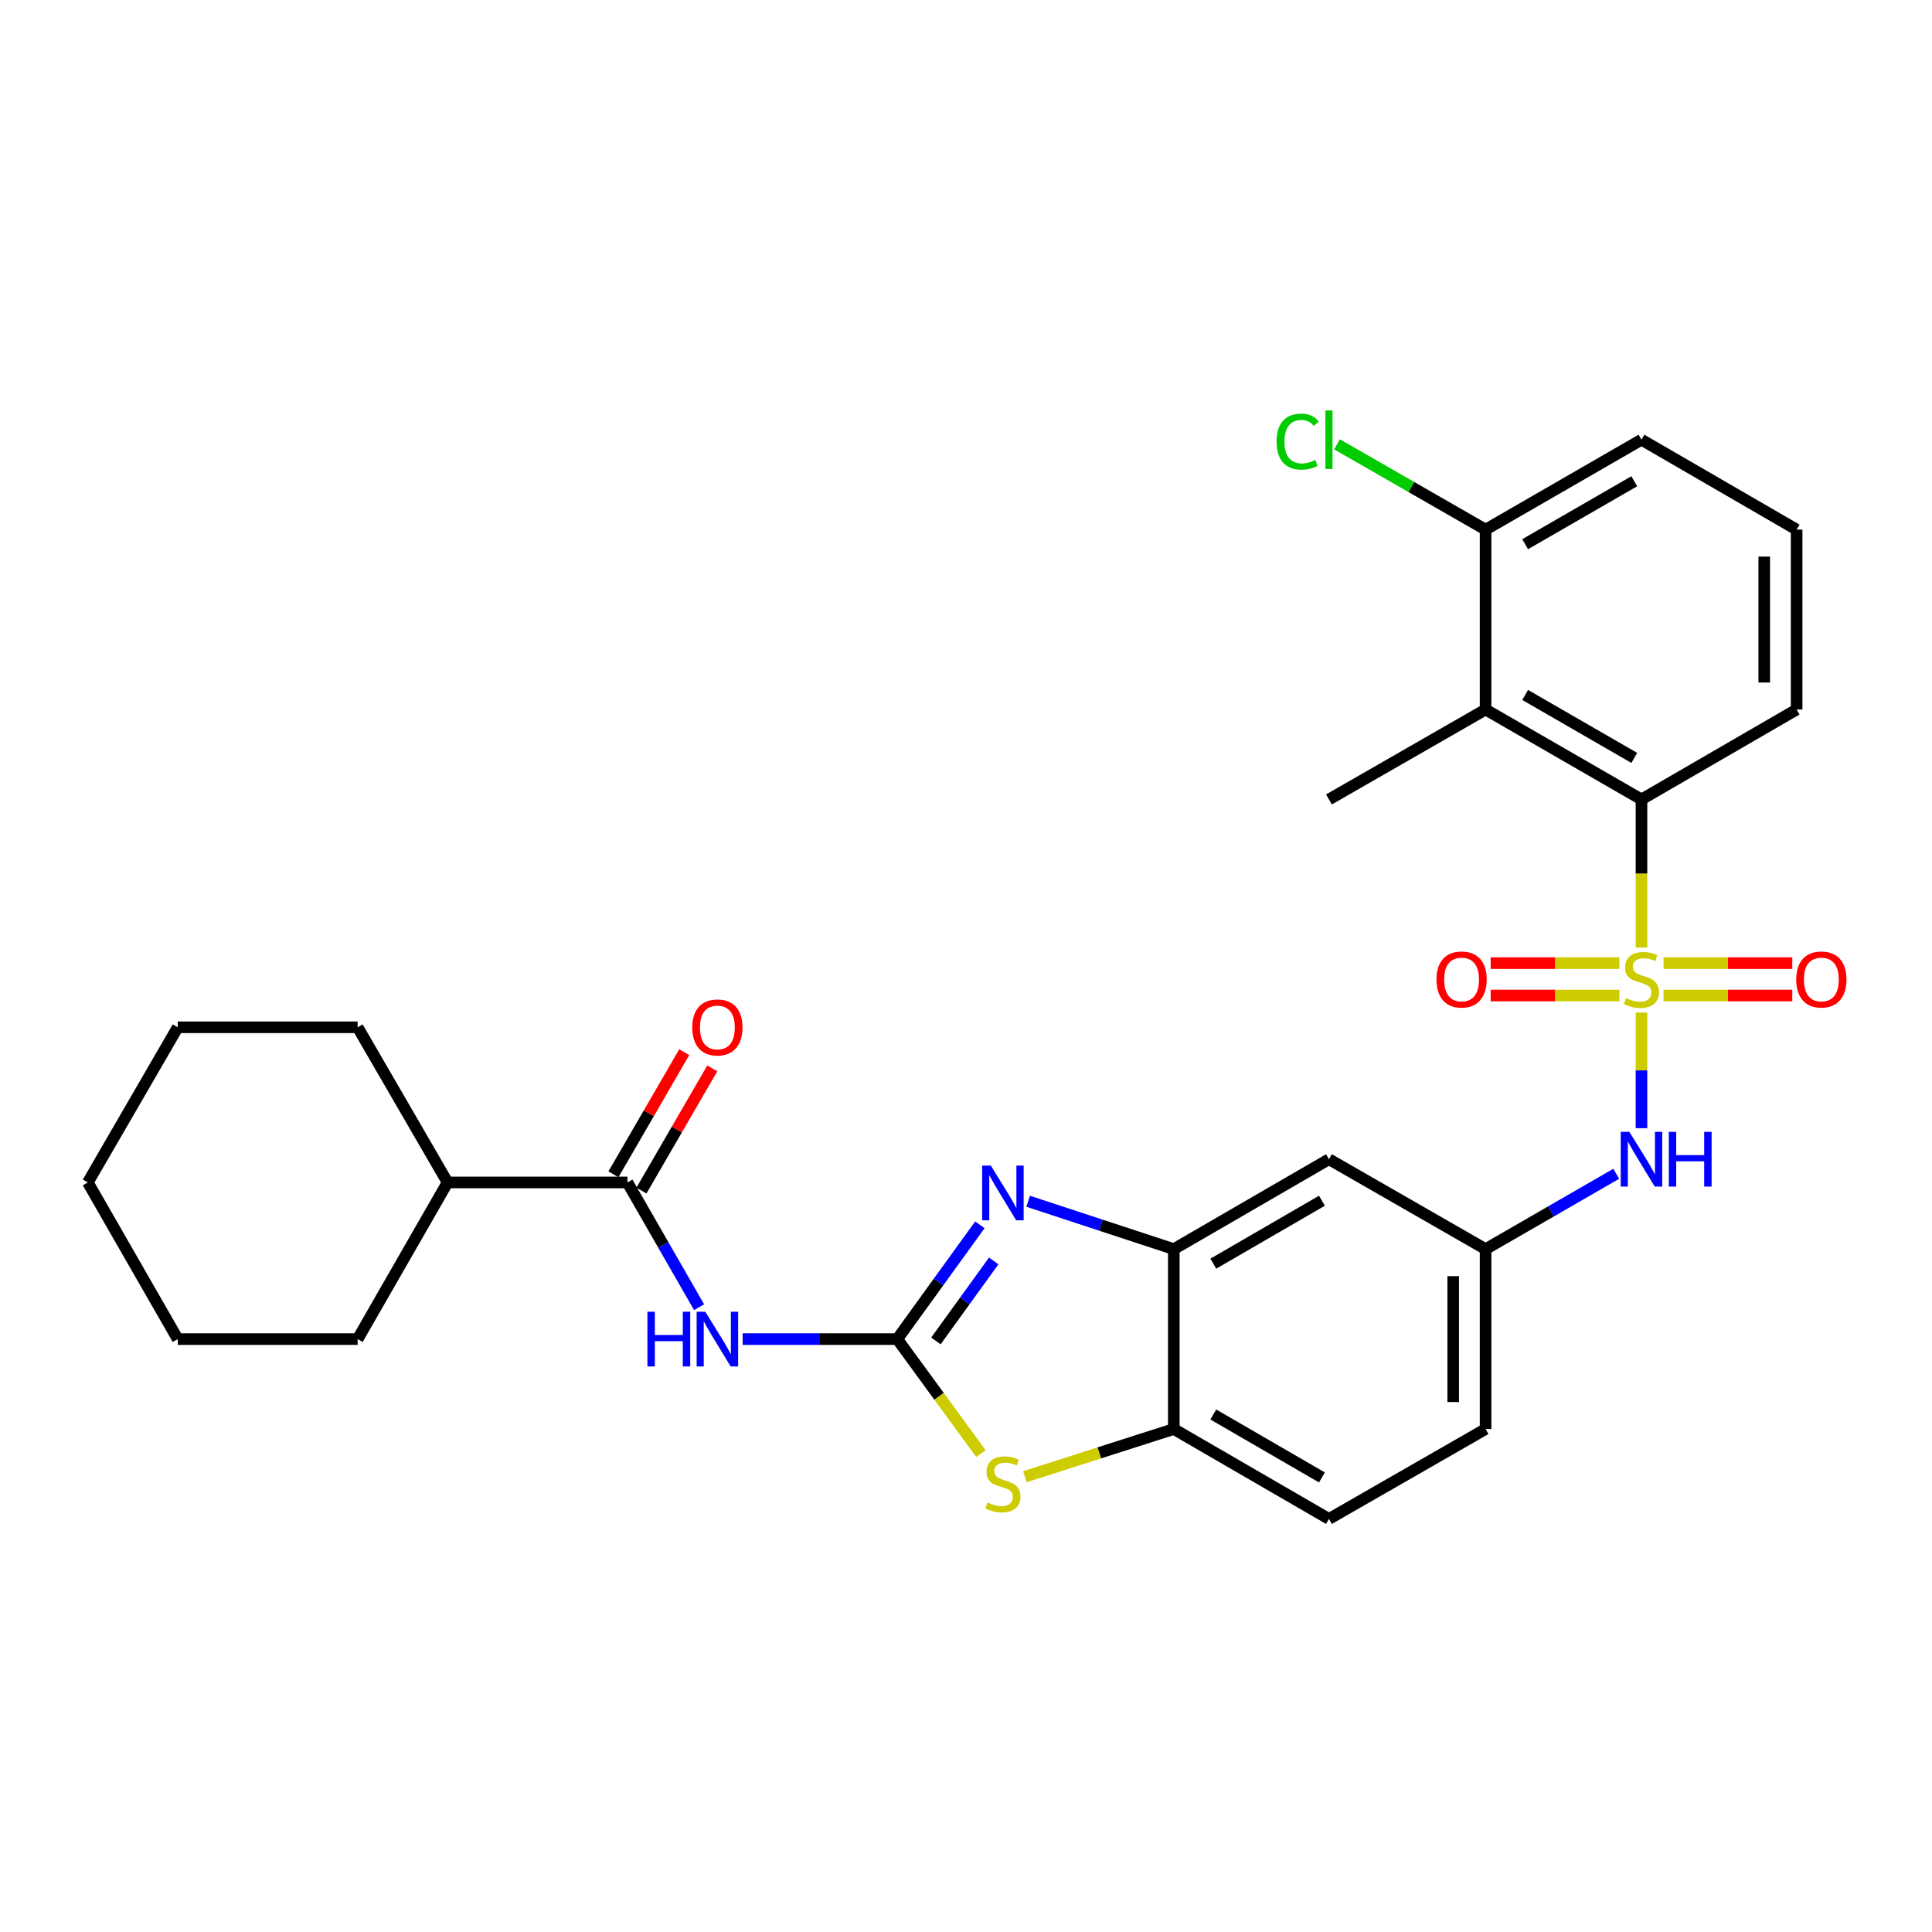 <?xml version='1.0' encoding='iso-8859-1'?>
<svg version='1.1' baseProfile='full'
              xmlns='http://www.w3.org/2000/svg'
                      xmlns:rdkit='http://www.rdkit.org/xml'
                      xmlns:xlink='http://www.w3.org/1999/xlink'
                  xml:space='preserve'
width='1000px' height='1000px' viewBox='0 0 1000 1000'>
<!-- END OF HEADER -->
<rect style='opacity:1.0;fill:#FFFFFF;stroke:none' width='1000' height='1000' x='0' y='0'> </rect>
<path class='bond-3' d='M 849.627,490.451 L 849.627,452.119' style='fill:none;fill-rule:evenodd;stroke:#CCCC00;stroke-width:6px;stroke-linecap:butt;stroke-linejoin:miter;stroke-opacity:1' />
<path class='bond-3' d='M 849.627,452.119 L 849.627,413.787' style='fill:none;fill-rule:evenodd;stroke:#000000;stroke-width:6px;stroke-linecap:butt;stroke-linejoin:miter;stroke-opacity:1' />
<path class='bond-7' d='M 849.627,524.107 L 849.627,554.03' style='fill:none;fill-rule:evenodd;stroke:#CCCC00;stroke-width:6px;stroke-linecap:butt;stroke-linejoin:miter;stroke-opacity:1' />
<path class='bond-7' d='M 849.627,554.03 L 849.627,583.953' style='fill:none;fill-rule:evenodd;stroke:#0000FF;stroke-width:6px;stroke-linecap:butt;stroke-linejoin:miter;stroke-opacity:1' />
<path class='bond-10' d='M 861.035,515.28 L 894.361,515.28' style='fill:none;fill-rule:evenodd;stroke:#CCCC00;stroke-width:6px;stroke-linecap:butt;stroke-linejoin:miter;stroke-opacity:1' />
<path class='bond-10' d='M 894.361,515.28 L 927.687,515.28' style='fill:none;fill-rule:evenodd;stroke:#FF0000;stroke-width:6px;stroke-linecap:butt;stroke-linejoin:miter;stroke-opacity:1' />
<path class='bond-10' d='M 861.035,498.518 L 894.361,498.518' style='fill:none;fill-rule:evenodd;stroke:#CCCC00;stroke-width:6px;stroke-linecap:butt;stroke-linejoin:miter;stroke-opacity:1' />
<path class='bond-10' d='M 894.361,498.518 L 927.687,498.518' style='fill:none;fill-rule:evenodd;stroke:#FF0000;stroke-width:6px;stroke-linecap:butt;stroke-linejoin:miter;stroke-opacity:1' />
<path class='bond-11' d='M 838.219,498.518 L 804.889,498.518' style='fill:none;fill-rule:evenodd;stroke:#CCCC00;stroke-width:6px;stroke-linecap:butt;stroke-linejoin:miter;stroke-opacity:1' />
<path class='bond-11' d='M 804.889,498.518 L 771.558,498.518' style='fill:none;fill-rule:evenodd;stroke:#FF0000;stroke-width:6px;stroke-linecap:butt;stroke-linejoin:miter;stroke-opacity:1' />
<path class='bond-11' d='M 838.219,515.28 L 804.889,515.28' style='fill:none;fill-rule:evenodd;stroke:#CCCC00;stroke-width:6px;stroke-linecap:butt;stroke-linejoin:miter;stroke-opacity:1' />
<path class='bond-11' d='M 804.889,515.28 L 771.558,515.28' style='fill:none;fill-rule:evenodd;stroke:#FF0000;stroke-width:6px;stroke-linecap:butt;stroke-linejoin:miter;stroke-opacity:1' />
<path class='bond-0' d='M 464.424,693.112 L 485.802,663.538' style='fill:none;fill-rule:evenodd;stroke:#000000;stroke-width:6px;stroke-linecap:butt;stroke-linejoin:miter;stroke-opacity:1' />
<path class='bond-0' d='M 485.802,663.538 L 507.181,633.964' style='fill:none;fill-rule:evenodd;stroke:#0000FF;stroke-width:6px;stroke-linecap:butt;stroke-linejoin:miter;stroke-opacity:1' />
<path class='bond-0' d='M 484.421,694.06 L 499.387,673.358' style='fill:none;fill-rule:evenodd;stroke:#000000;stroke-width:6px;stroke-linecap:butt;stroke-linejoin:miter;stroke-opacity:1' />
<path class='bond-0' d='M 499.387,673.358 L 514.352,652.656' style='fill:none;fill-rule:evenodd;stroke:#0000FF;stroke-width:6px;stroke-linecap:butt;stroke-linejoin:miter;stroke-opacity:1' />
<path class='bond-2' d='M 464.424,693.112 L 424.406,693.112' style='fill:none;fill-rule:evenodd;stroke:#000000;stroke-width:6px;stroke-linecap:butt;stroke-linejoin:miter;stroke-opacity:1' />
<path class='bond-2' d='M 424.406,693.112 L 384.389,693.112' style='fill:none;fill-rule:evenodd;stroke:#0000FF;stroke-width:6px;stroke-linecap:butt;stroke-linejoin:miter;stroke-opacity:1' />
<path class='bond-31' d='M 464.424,693.112 L 486.065,722.744' style='fill:none;fill-rule:evenodd;stroke:#000000;stroke-width:6px;stroke-linecap:butt;stroke-linejoin:miter;stroke-opacity:1' />
<path class='bond-31' d='M 486.065,722.744 L 507.706,752.376' style='fill:none;fill-rule:evenodd;stroke:#CCCC00;stroke-width:6px;stroke-linecap:butt;stroke-linejoin:miter;stroke-opacity:1' />
<path class='bond-1' d='M 532.172,621.767 L 569.866,634.159' style='fill:none;fill-rule:evenodd;stroke:#0000FF;stroke-width:6px;stroke-linecap:butt;stroke-linejoin:miter;stroke-opacity:1' />
<path class='bond-1' d='M 569.866,634.159 L 607.56,646.552' style='fill:none;fill-rule:evenodd;stroke:#000000;stroke-width:6px;stroke-linecap:butt;stroke-linejoin:miter;stroke-opacity:1' />
<path class='bond-6' d='M 361.848,676.615 L 343.304,644.324' style='fill:none;fill-rule:evenodd;stroke:#0000FF;stroke-width:6px;stroke-linecap:butt;stroke-linejoin:miter;stroke-opacity:1' />
<path class='bond-6' d='M 343.304,644.324 L 324.761,612.032' style='fill:none;fill-rule:evenodd;stroke:#000000;stroke-width:6px;stroke-linecap:butt;stroke-linejoin:miter;stroke-opacity:1' />
<path class='bond-8' d='M 849.627,413.787 L 768.938,367.246' style='fill:none;fill-rule:evenodd;stroke:#000000;stroke-width:6px;stroke-linecap:butt;stroke-linejoin:miter;stroke-opacity:1' />
<path class='bond-8' d='M 845.899,392.287 L 789.416,359.707' style='fill:none;fill-rule:evenodd;stroke:#000000;stroke-width:6px;stroke-linecap:butt;stroke-linejoin:miter;stroke-opacity:1' />
<path class='bond-20' d='M 849.627,413.787 L 929.934,367.246' style='fill:none;fill-rule:evenodd;stroke:#000000;stroke-width:6px;stroke-linecap:butt;stroke-linejoin:miter;stroke-opacity:1' />
<path class='bond-4' d='M 530.506,764.331 L 569.033,751.997' style='fill:none;fill-rule:evenodd;stroke:#CCCC00;stroke-width:6px;stroke-linecap:butt;stroke-linejoin:miter;stroke-opacity:1' />
<path class='bond-4' d='M 569.033,751.997 L 607.56,739.664' style='fill:none;fill-rule:evenodd;stroke:#000000;stroke-width:6px;stroke-linecap:butt;stroke-linejoin:miter;stroke-opacity:1' />
<path class='bond-5' d='M 607.56,646.552 L 687.867,600.01' style='fill:none;fill-rule:evenodd;stroke:#000000;stroke-width:6px;stroke-linecap:butt;stroke-linejoin:miter;stroke-opacity:1' />
<path class='bond-5' d='M 628.01,654.073 L 684.226,621.494' style='fill:none;fill-rule:evenodd;stroke:#000000;stroke-width:6px;stroke-linecap:butt;stroke-linejoin:miter;stroke-opacity:1' />
<path class='bond-30' d='M 607.56,646.552 L 607.56,739.664' style='fill:none;fill-rule:evenodd;stroke:#000000;stroke-width:6px;stroke-linecap:butt;stroke-linejoin:miter;stroke-opacity:1' />
<path class='bond-15' d='M 332.011,616.236 L 350.34,584.623' style='fill:none;fill-rule:evenodd;stroke:#000000;stroke-width:6px;stroke-linecap:butt;stroke-linejoin:miter;stroke-opacity:1' />
<path class='bond-15' d='M 350.34,584.623 L 368.669,553.009' style='fill:none;fill-rule:evenodd;stroke:#FF0000;stroke-width:6px;stroke-linecap:butt;stroke-linejoin:miter;stroke-opacity:1' />
<path class='bond-15' d='M 317.511,607.829 L 335.839,576.215' style='fill:none;fill-rule:evenodd;stroke:#000000;stroke-width:6px;stroke-linecap:butt;stroke-linejoin:miter;stroke-opacity:1' />
<path class='bond-15' d='M 335.839,576.215 L 354.168,544.602' style='fill:none;fill-rule:evenodd;stroke:#FF0000;stroke-width:6px;stroke-linecap:butt;stroke-linejoin:miter;stroke-opacity:1' />
<path class='bond-16' d='M 324.761,612.032 L 231.668,612.032' style='fill:none;fill-rule:evenodd;stroke:#000000;stroke-width:6px;stroke-linecap:butt;stroke-linejoin:miter;stroke-opacity:1' />
<path class='bond-13' d='M 836.558,607.548 L 802.748,627.05' style='fill:none;fill-rule:evenodd;stroke:#0000FF;stroke-width:6px;stroke-linecap:butt;stroke-linejoin:miter;stroke-opacity:1' />
<path class='bond-13' d='M 802.748,627.05 L 768.938,646.552' style='fill:none;fill-rule:evenodd;stroke:#000000;stroke-width:6px;stroke-linecap:butt;stroke-linejoin:miter;stroke-opacity:1' />
<path class='bond-14' d='M 768.938,367.246 L 768.938,274.134' style='fill:none;fill-rule:evenodd;stroke:#000000;stroke-width:6px;stroke-linecap:butt;stroke-linejoin:miter;stroke-opacity:1' />
<path class='bond-21' d='M 768.938,367.246 L 687.867,413.787' style='fill:none;fill-rule:evenodd;stroke:#000000;stroke-width:6px;stroke-linecap:butt;stroke-linejoin:miter;stroke-opacity:1' />
<path class='bond-9' d='M 607.56,739.664 L 687.867,786.205' style='fill:none;fill-rule:evenodd;stroke:#000000;stroke-width:6px;stroke-linecap:butt;stroke-linejoin:miter;stroke-opacity:1' />
<path class='bond-9' d='M 628.01,732.143 L 684.226,764.722' style='fill:none;fill-rule:evenodd;stroke:#000000;stroke-width:6px;stroke-linecap:butt;stroke-linejoin:miter;stroke-opacity:1' />
<path class='bond-12' d='M 687.867,600.01 L 768.938,646.552' style='fill:none;fill-rule:evenodd;stroke:#000000;stroke-width:6px;stroke-linecap:butt;stroke-linejoin:miter;stroke-opacity:1' />
<path class='bond-18' d='M 768.938,646.552 L 768.938,739.664' style='fill:none;fill-rule:evenodd;stroke:#000000;stroke-width:6px;stroke-linecap:butt;stroke-linejoin:miter;stroke-opacity:1' />
<path class='bond-18' d='M 752.176,660.519 L 752.176,725.697' style='fill:none;fill-rule:evenodd;stroke:#000000;stroke-width:6px;stroke-linecap:butt;stroke-linejoin:miter;stroke-opacity:1' />
<path class='bond-19' d='M 768.938,274.134 L 730.491,252.062' style='fill:none;fill-rule:evenodd;stroke:#000000;stroke-width:6px;stroke-linecap:butt;stroke-linejoin:miter;stroke-opacity:1' />
<path class='bond-19' d='M 730.491,252.062 L 692.044,229.99' style='fill:none;fill-rule:evenodd;stroke:#00CC00;stroke-width:6px;stroke-linecap:butt;stroke-linejoin:miter;stroke-opacity:1' />
<path class='bond-29' d='M 768.938,274.134 L 849.627,227.592' style='fill:none;fill-rule:evenodd;stroke:#000000;stroke-width:6px;stroke-linecap:butt;stroke-linejoin:miter;stroke-opacity:1' />
<path class='bond-29' d='M 789.416,281.672 L 845.899,249.093' style='fill:none;fill-rule:evenodd;stroke:#000000;stroke-width:6px;stroke-linecap:butt;stroke-linejoin:miter;stroke-opacity:1' />
<path class='bond-24' d='M 231.668,612.032 L 185.117,693.112' style='fill:none;fill-rule:evenodd;stroke:#000000;stroke-width:6px;stroke-linecap:butt;stroke-linejoin:miter;stroke-opacity:1' />
<path class='bond-25' d='M 231.668,612.032 L 185.117,531.725' style='fill:none;fill-rule:evenodd;stroke:#000000;stroke-width:6px;stroke-linecap:butt;stroke-linejoin:miter;stroke-opacity:1' />
<path class='bond-17' d='M 687.867,786.205 L 768.938,739.664' style='fill:none;fill-rule:evenodd;stroke:#000000;stroke-width:6px;stroke-linecap:butt;stroke-linejoin:miter;stroke-opacity:1' />
<path class='bond-22' d='M 929.934,367.246 L 929.934,274.134' style='fill:none;fill-rule:evenodd;stroke:#000000;stroke-width:6px;stroke-linecap:butt;stroke-linejoin:miter;stroke-opacity:1' />
<path class='bond-22' d='M 913.173,353.279 L 913.173,288.101' style='fill:none;fill-rule:evenodd;stroke:#000000;stroke-width:6px;stroke-linecap:butt;stroke-linejoin:miter;stroke-opacity:1' />
<path class='bond-23' d='M 929.934,274.134 L 849.627,227.592' style='fill:none;fill-rule:evenodd;stroke:#000000;stroke-width:6px;stroke-linecap:butt;stroke-linejoin:miter;stroke-opacity:1' />
<path class='bond-26' d='M 185.117,693.112 L 91.996,693.112' style='fill:none;fill-rule:evenodd;stroke:#000000;stroke-width:6px;stroke-linecap:butt;stroke-linejoin:miter;stroke-opacity:1' />
<path class='bond-27' d='M 185.117,531.725 L 91.996,531.725' style='fill:none;fill-rule:evenodd;stroke:#000000;stroke-width:6px;stroke-linecap:butt;stroke-linejoin:miter;stroke-opacity:1' />
<path class='bond-32' d='M 91.996,693.112 L 45.455,612.032' style='fill:none;fill-rule:evenodd;stroke:#000000;stroke-width:6px;stroke-linecap:butt;stroke-linejoin:miter;stroke-opacity:1' />
<path class='bond-28' d='M 91.996,531.725 L 45.455,612.032' style='fill:none;fill-rule:evenodd;stroke:#000000;stroke-width:6px;stroke-linecap:butt;stroke-linejoin:miter;stroke-opacity:1' />
<path  class='atom-0' d='M 841.627 516.619
Q 841.947 516.739, 843.267 517.299
Q 844.587 517.859, 846.027 518.219
Q 847.507 518.539, 848.947 518.539
Q 851.627 518.539, 853.187 517.259
Q 854.747 515.939, 854.747 513.659
Q 854.747 512.099, 853.947 511.139
Q 853.187 510.179, 851.987 509.659
Q 850.787 509.139, 848.787 508.539
Q 846.267 507.779, 844.747 507.059
Q 843.267 506.339, 842.187 504.819
Q 841.147 503.299, 841.147 500.739
Q 841.147 497.179, 843.547 494.979
Q 845.987 492.779, 850.787 492.779
Q 854.067 492.779, 857.787 494.339
L 856.867 497.419
Q 853.467 496.019, 850.907 496.019
Q 848.147 496.019, 846.627 497.179
Q 845.107 498.299, 845.147 500.259
Q 845.147 501.779, 845.907 502.699
Q 846.707 503.619, 847.827 504.139
Q 848.987 504.659, 850.907 505.259
Q 853.467 506.059, 854.987 506.859
Q 856.507 507.659, 857.587 509.299
Q 858.707 510.899, 858.707 513.659
Q 858.707 517.579, 856.067 519.699
Q 853.467 521.779, 849.107 521.779
Q 846.587 521.779, 844.667 521.219
Q 842.787 520.699, 840.547 519.779
L 841.627 516.619
' fill='#CCCC00'/>
<path  class='atom-2' d='M 512.844 603.31
L 522.124 618.31
Q 523.044 619.79, 524.524 622.47
Q 526.004 625.15, 526.084 625.31
L 526.084 603.31
L 529.844 603.31
L 529.844 631.63
L 525.964 631.63
L 516.004 615.23
Q 514.844 613.31, 513.604 611.11
Q 512.404 608.91, 512.044 608.23
L 512.044 631.63
L 508.364 631.63
L 508.364 603.31
L 512.844 603.31
' fill='#0000FF'/>
<path  class='atom-3' d='M 335.101 678.952
L 338.941 678.952
L 338.941 690.992
L 353.421 690.992
L 353.421 678.952
L 357.261 678.952
L 357.261 707.272
L 353.421 707.272
L 353.421 694.192
L 338.941 694.192
L 338.941 707.272
L 335.101 707.272
L 335.101 678.952
' fill='#0000FF'/>
<path  class='atom-3' d='M 365.061 678.952
L 374.341 693.952
Q 375.261 695.432, 376.741 698.112
Q 378.221 700.792, 378.301 700.952
L 378.301 678.952
L 382.061 678.952
L 382.061 707.272
L 378.181 707.272
L 368.221 690.872
Q 367.061 688.952, 365.821 686.752
Q 364.621 684.552, 364.261 683.872
L 364.261 707.272
L 360.581 707.272
L 360.581 678.952
L 365.061 678.952
' fill='#0000FF'/>
<path  class='atom-5' d='M 511.104 777.702
Q 511.424 777.822, 512.744 778.382
Q 514.064 778.942, 515.504 779.302
Q 516.984 779.622, 518.424 779.622
Q 521.104 779.622, 522.664 778.342
Q 524.224 777.022, 524.224 774.742
Q 524.224 773.182, 523.424 772.222
Q 522.664 771.262, 521.464 770.742
Q 520.264 770.222, 518.264 769.622
Q 515.744 768.862, 514.224 768.142
Q 512.744 767.422, 511.664 765.902
Q 510.624 764.382, 510.624 761.822
Q 510.624 758.262, 513.024 756.062
Q 515.464 753.862, 520.264 753.862
Q 523.544 753.862, 527.264 755.422
L 526.344 758.502
Q 522.944 757.102, 520.384 757.102
Q 517.624 757.102, 516.104 758.262
Q 514.584 759.382, 514.624 761.342
Q 514.624 762.862, 515.384 763.782
Q 516.184 764.702, 517.304 765.222
Q 518.464 765.742, 520.384 766.342
Q 522.944 767.142, 524.464 767.942
Q 525.984 768.742, 527.064 770.382
Q 528.184 771.982, 528.184 774.742
Q 528.184 778.662, 525.544 780.782
Q 522.944 782.862, 518.584 782.862
Q 516.064 782.862, 514.144 782.302
Q 512.264 781.782, 510.024 780.862
L 511.104 777.702
' fill='#CCCC00'/>
<path  class='atom-8' d='M 843.367 585.85
L 852.647 600.85
Q 853.567 602.33, 855.047 605.01
Q 856.527 607.69, 856.607 607.85
L 856.607 585.85
L 860.367 585.85
L 860.367 614.17
L 856.487 614.17
L 846.527 597.77
Q 845.367 595.85, 844.127 593.65
Q 842.927 591.45, 842.567 590.77
L 842.567 614.17
L 838.887 614.17
L 838.887 585.85
L 843.367 585.85
' fill='#0000FF'/>
<path  class='atom-8' d='M 863.767 585.85
L 867.607 585.85
L 867.607 597.89
L 882.087 597.89
L 882.087 585.85
L 885.927 585.85
L 885.927 614.17
L 882.087 614.17
L 882.087 601.09
L 867.607 601.09
L 867.607 614.17
L 863.767 614.17
L 863.767 585.85
' fill='#0000FF'/>
<path  class='atom-11' d='M 929.729 506.979
Q 929.729 500.179, 933.089 496.379
Q 936.449 492.579, 942.729 492.579
Q 949.009 492.579, 952.369 496.379
Q 955.729 500.179, 955.729 506.979
Q 955.729 513.859, 952.329 517.779
Q 948.929 521.659, 942.729 521.659
Q 936.489 521.659, 933.089 517.779
Q 929.729 513.899, 929.729 506.979
M 942.729 518.459
Q 947.049 518.459, 949.369 515.579
Q 951.729 512.659, 951.729 506.979
Q 951.729 501.419, 949.369 498.619
Q 947.049 495.779, 942.729 495.779
Q 938.409 495.779, 936.049 498.579
Q 933.729 501.379, 933.729 506.979
Q 933.729 512.699, 936.049 515.579
Q 938.409 518.459, 942.729 518.459
' fill='#FF0000'/>
<path  class='atom-12' d='M 743.516 506.979
Q 743.516 500.179, 746.876 496.379
Q 750.236 492.579, 756.516 492.579
Q 762.796 492.579, 766.156 496.379
Q 769.516 500.179, 769.516 506.979
Q 769.516 513.859, 766.116 517.779
Q 762.716 521.659, 756.516 521.659
Q 750.276 521.659, 746.876 517.779
Q 743.516 513.899, 743.516 506.979
M 756.516 518.459
Q 760.836 518.459, 763.156 515.579
Q 765.516 512.659, 765.516 506.979
Q 765.516 501.419, 763.156 498.619
Q 760.836 495.779, 756.516 495.779
Q 752.196 495.779, 749.836 498.579
Q 747.516 501.379, 747.516 506.979
Q 747.516 512.699, 749.836 515.579
Q 752.196 518.459, 756.516 518.459
' fill='#FF0000'/>
<path  class='atom-16' d='M 358.321 531.805
Q 358.321 525.005, 361.681 521.205
Q 365.041 517.405, 371.321 517.405
Q 377.601 517.405, 380.961 521.205
Q 384.321 525.005, 384.321 531.805
Q 384.321 538.685, 380.921 542.605
Q 377.521 546.485, 371.321 546.485
Q 365.081 546.485, 361.681 542.605
Q 358.321 538.725, 358.321 531.805
M 371.321 543.285
Q 375.641 543.285, 377.961 540.405
Q 380.321 537.485, 380.321 531.805
Q 380.321 526.245, 377.961 523.445
Q 375.641 520.605, 371.321 520.605
Q 367.001 520.605, 364.641 523.405
Q 362.321 526.205, 362.321 531.805
Q 362.321 537.525, 364.641 540.405
Q 367.001 543.285, 371.321 543.285
' fill='#FF0000'/>
<path  class='atom-20' d='M 660.747 228.572
Q 660.747 221.532, 664.027 217.852
Q 667.347 214.132, 673.627 214.132
Q 679.467 214.132, 682.587 218.252
L 679.947 220.412
Q 677.667 217.412, 673.627 217.412
Q 669.347 217.412, 667.067 220.292
Q 664.827 223.132, 664.827 228.572
Q 664.827 234.172, 667.147 237.052
Q 669.507 239.932, 674.067 239.932
Q 677.187 239.932, 680.827 238.052
L 681.947 241.052
Q 680.467 242.012, 678.227 242.572
Q 675.987 243.132, 673.507 243.132
Q 667.347 243.132, 664.027 239.372
Q 660.747 235.612, 660.747 228.572
' fill='#00CC00'/>
<path  class='atom-20' d='M 686.027 212.412
L 689.707 212.412
L 689.707 242.772
L 686.027 242.772
L 686.027 212.412
' fill='#00CC00'/>
</svg>
